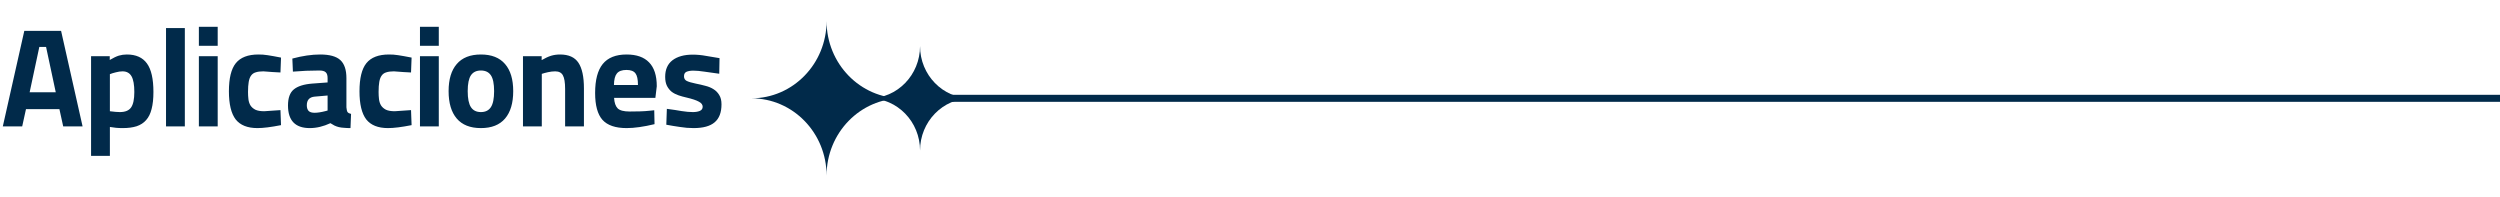 <?xml version="1.0" encoding="UTF-8"?>
<svg xmlns="http://www.w3.org/2000/svg" width="356" height="28" viewBox="0 0 356 28" fill="none">
  <path d="M0.4 18L3.46 4.4H8.7L11.76 18H9L8.46 15.54H3.7L3.16 18H0.4ZM7.94 13.14L6.56 6.68H5.6L4.22 13.14H7.94ZM12.968 22.2V8H15.628V8.54C16.148 8.233 16.581 8.027 16.928 7.92C17.288 7.813 17.668 7.76 18.068 7.76C19.361 7.76 20.315 8.187 20.928 9.04C21.541 9.88 21.848 11.233 21.848 13.1C21.848 14.06 21.761 14.867 21.588 15.52C21.428 16.173 21.168 16.7 20.808 17.1C20.461 17.5 20.008 17.793 19.448 17.98C18.901 18.153 18.241 18.24 17.468 18.24C17.135 18.24 16.821 18.227 16.528 18.2C16.248 18.173 15.955 18.133 15.648 18.08V22.2H12.968ZM17.068 15.96C17.828 15.96 18.361 15.74 18.668 15.3C18.975 14.86 19.128 14.127 19.128 13.1C19.128 12.073 18.995 11.327 18.728 10.86C18.461 10.393 18.035 10.16 17.448 10.16C17.155 10.16 16.835 10.207 16.488 10.3C16.155 10.38 15.875 10.467 15.648 10.56V15.84C16.248 15.92 16.721 15.96 17.068 15.96ZM23.641 4H26.321V18H23.641V4ZM28.32 8H31V18H28.32V8ZM28.32 3.82H31V6.52H28.32V3.82ZM32.597 13C32.597 11.147 32.923 9.813 33.577 9C34.243 8.173 35.317 7.76 36.797 7.76C37.01 7.76 37.224 7.767 37.437 7.78C37.65 7.793 37.877 7.82 38.117 7.86C38.37 7.9 38.65 7.947 38.957 8C39.264 8.053 39.617 8.12 40.017 8.2L39.937 10.32C39.923 10.32 39.803 10.313 39.577 10.3C39.364 10.287 39.117 10.273 38.837 10.26C38.57 10.233 38.303 10.213 38.037 10.2C37.783 10.173 37.603 10.16 37.497 10.16C37.057 10.16 36.697 10.207 36.417 10.3C36.137 10.38 35.917 10.533 35.757 10.76C35.597 10.973 35.483 11.273 35.417 11.66C35.35 12.033 35.317 12.513 35.317 13.1C35.317 13.46 35.337 13.807 35.377 14.14C35.417 14.46 35.51 14.747 35.657 15C35.817 15.253 36.05 15.46 36.357 15.62C36.663 15.767 37.084 15.84 37.617 15.84L39.937 15.68L40.017 17.82C38.603 18.1 37.483 18.24 36.657 18.24C35.243 18.24 34.21 17.827 33.557 17C32.917 16.16 32.597 14.827 32.597 13ZM41.01 15.02C41.01 13.953 41.283 13.193 41.83 12.74C42.39 12.273 43.277 11.993 44.49 11.9L46.65 11.74V11.12C46.65 10.72 46.557 10.44 46.37 10.28C46.197 10.12 45.897 10.04 45.47 10.04C44.83 10.04 44.197 10.053 43.57 10.08C42.944 10.107 42.324 10.147 41.71 10.2L41.63 8.34C43.07 7.953 44.39 7.76 45.59 7.76C46.937 7.76 47.897 8.027 48.47 8.56C49.044 9.093 49.33 9.947 49.33 11.12V15.28C49.357 15.613 49.41 15.84 49.49 15.96C49.584 16.08 49.75 16.167 49.99 16.22L49.91 18.24C49.563 18.24 49.257 18.227 48.99 18.2C48.724 18.187 48.477 18.153 48.25 18.1C48.037 18.047 47.83 17.973 47.63 17.88C47.444 17.787 47.25 17.673 47.05 17.54C46.05 18.007 45.07 18.24 44.11 18.24C42.044 18.24 41.01 17.167 41.01 15.02ZM44.81 16.06C44.997 16.06 45.224 16.04 45.49 16C45.757 15.96 46.044 15.9 46.35 15.82L46.65 15.74V13.6L44.81 13.76C44.063 13.827 43.69 14.24 43.69 15C43.69 15.347 43.777 15.613 43.95 15.8C44.123 15.973 44.41 16.06 44.81 16.06ZM51.191 13C51.191 11.147 51.517 9.813 52.171 9C52.837 8.173 53.911 7.76 55.391 7.76C55.604 7.76 55.817 7.767 56.031 7.78C56.244 7.793 56.471 7.82 56.711 7.86C56.964 7.9 57.244 7.947 57.551 8C57.857 8.053 58.211 8.12 58.611 8.2L58.531 10.32C58.517 10.32 58.397 10.313 58.171 10.3C57.957 10.287 57.711 10.273 57.431 10.26C57.164 10.233 56.897 10.213 56.631 10.2C56.377 10.173 56.197 10.16 56.091 10.16C55.651 10.16 55.291 10.207 55.011 10.3C54.731 10.38 54.511 10.533 54.351 10.76C54.191 10.973 54.077 11.273 54.011 11.66C53.944 12.033 53.911 12.513 53.911 13.1C53.911 13.46 53.931 13.807 53.971 14.14C54.011 14.46 54.104 14.747 54.251 15C54.411 15.253 54.644 15.46 54.951 15.62C55.257 15.767 55.677 15.84 56.211 15.84L58.531 15.68L58.611 17.82C57.197 18.1 56.077 18.24 55.251 18.24C53.837 18.24 52.804 17.827 52.151 17C51.511 16.16 51.191 14.827 51.191 13ZM59.804 8H62.484V18H59.804V8ZM59.804 3.82H62.484V6.52H59.804V3.82ZM63.881 12.98C63.881 11.3 64.268 10.013 65.041 9.12C65.815 8.213 66.961 7.76 68.481 7.76C70.001 7.76 71.148 8.213 71.921 9.12C72.695 10.013 73.081 11.3 73.081 12.98C73.081 14.673 72.695 15.973 71.921 16.88C71.148 17.787 70.001 18.24 68.481 18.24C66.961 18.24 65.815 17.787 65.041 16.88C64.268 15.973 63.881 14.673 63.881 12.98ZM66.601 12.98C66.601 14.033 66.755 14.793 67.061 15.26C67.368 15.727 67.841 15.96 68.481 15.96C69.121 15.96 69.595 15.727 69.901 15.26C70.208 14.793 70.361 14.033 70.361 12.98C70.361 11.927 70.208 11.173 69.901 10.72C69.595 10.267 69.121 10.04 68.481 10.04C67.841 10.04 67.368 10.267 67.061 10.72C66.755 11.173 66.601 11.927 66.601 12.98ZM74.472 8H77.132V8.56C77.638 8.267 78.085 8.06 78.472 7.94C78.872 7.82 79.299 7.76 79.752 7.76C80.978 7.76 81.852 8.153 82.372 8.94C82.892 9.727 83.152 10.94 83.152 12.58V18H80.472V12.66C80.472 11.74 80.365 11.093 80.152 10.72C79.952 10.347 79.585 10.16 79.052 10.16C78.745 10.16 78.405 10.2 78.032 10.28C77.672 10.36 77.379 10.44 77.152 10.52V18H74.472V8ZM84.745 13.24C84.745 11.387 85.105 10.013 85.825 9.12C86.559 8.213 87.692 7.76 89.225 7.76C90.639 7.76 91.705 8.133 92.425 8.88C93.159 9.627 93.525 10.76 93.525 12.28L93.325 13.94H87.445C87.485 14.633 87.659 15.133 87.965 15.44C88.272 15.733 88.839 15.88 89.665 15.88C90.132 15.88 90.612 15.873 91.105 15.86C91.612 15.847 92.105 15.813 92.585 15.76L93.165 15.7L93.205 17.68C92.432 17.867 91.712 18.007 91.045 18.1C90.392 18.193 89.785 18.24 89.225 18.24C87.639 18.24 86.492 17.847 85.785 17.06C85.092 16.273 84.745 15 84.745 13.24ZM87.425 12.1H90.845C90.845 11.3 90.725 10.747 90.485 10.44C90.245 10.12 89.819 9.96 89.205 9.96C88.565 9.96 88.112 10.127 87.845 10.46C87.579 10.78 87.439 11.327 87.425 12.1ZM98.761 18.24C98.121 18.24 97.474 18.187 96.821 18.08C96.168 17.987 95.521 17.88 94.881 17.76L94.961 15.5C95.788 15.607 96.494 15.713 97.081 15.82C97.681 15.913 98.208 15.96 98.661 15.96C99.048 15.96 99.374 15.907 99.641 15.8C99.921 15.68 100.061 15.48 100.061 15.2C100.061 14.907 99.881 14.667 99.521 14.48C99.174 14.28 98.574 14.08 97.721 13.88C97.361 13.8 97.001 13.7 96.641 13.58C96.281 13.46 95.954 13.293 95.661 13.08C95.381 12.853 95.154 12.573 94.981 12.24C94.808 11.893 94.721 11.46 94.721 10.94C94.721 9.9 95.068 9.113 95.761 8.58C96.468 8.047 97.428 7.78 98.641 7.78C99.268 7.78 99.901 7.84 100.541 7.96C101.181 8.067 101.821 8.173 102.461 8.28L102.421 10.5C101.594 10.393 100.881 10.293 100.281 10.2C99.681 10.107 99.161 10.06 98.721 10.06C98.334 10.06 98.014 10.113 97.761 10.22C97.521 10.327 97.401 10.54 97.401 10.86C97.401 11.167 97.528 11.387 97.781 11.52C98.048 11.653 98.474 11.78 99.061 11.9C99.541 11.993 100.001 12.1 100.441 12.22C100.881 12.327 101.268 12.487 101.601 12.7C101.948 12.913 102.221 13.193 102.421 13.54C102.634 13.873 102.741 14.313 102.741 14.86C102.741 16.02 102.414 16.873 101.761 17.42C101.121 17.967 100.121 18.24 98.761 18.24Z" fill="#012A4A"></path>
  <path d="M356 14L135.225 14" stroke="#012A4A"></path>
  <path d="M117.705 25C117.705 18.923 122.499 14 128.409 14C122.496 14 117.705 9.074 117.705 3C117.705 9.077 112.911 14 107 14C112.914 14 117.705 18.926 117.705 25Z" fill="#012A4A"></path>
  <path d="M131.014 21.432C131.014 17.326 134.253 14 138.247 14C134.251 14 131.014 10.671 131.014 6.568C131.014 10.674 127.774 14 123.781 14C127.776 14 131.014 17.328 131.014 21.432Z" fill="#012A4A"></path>
</svg>
